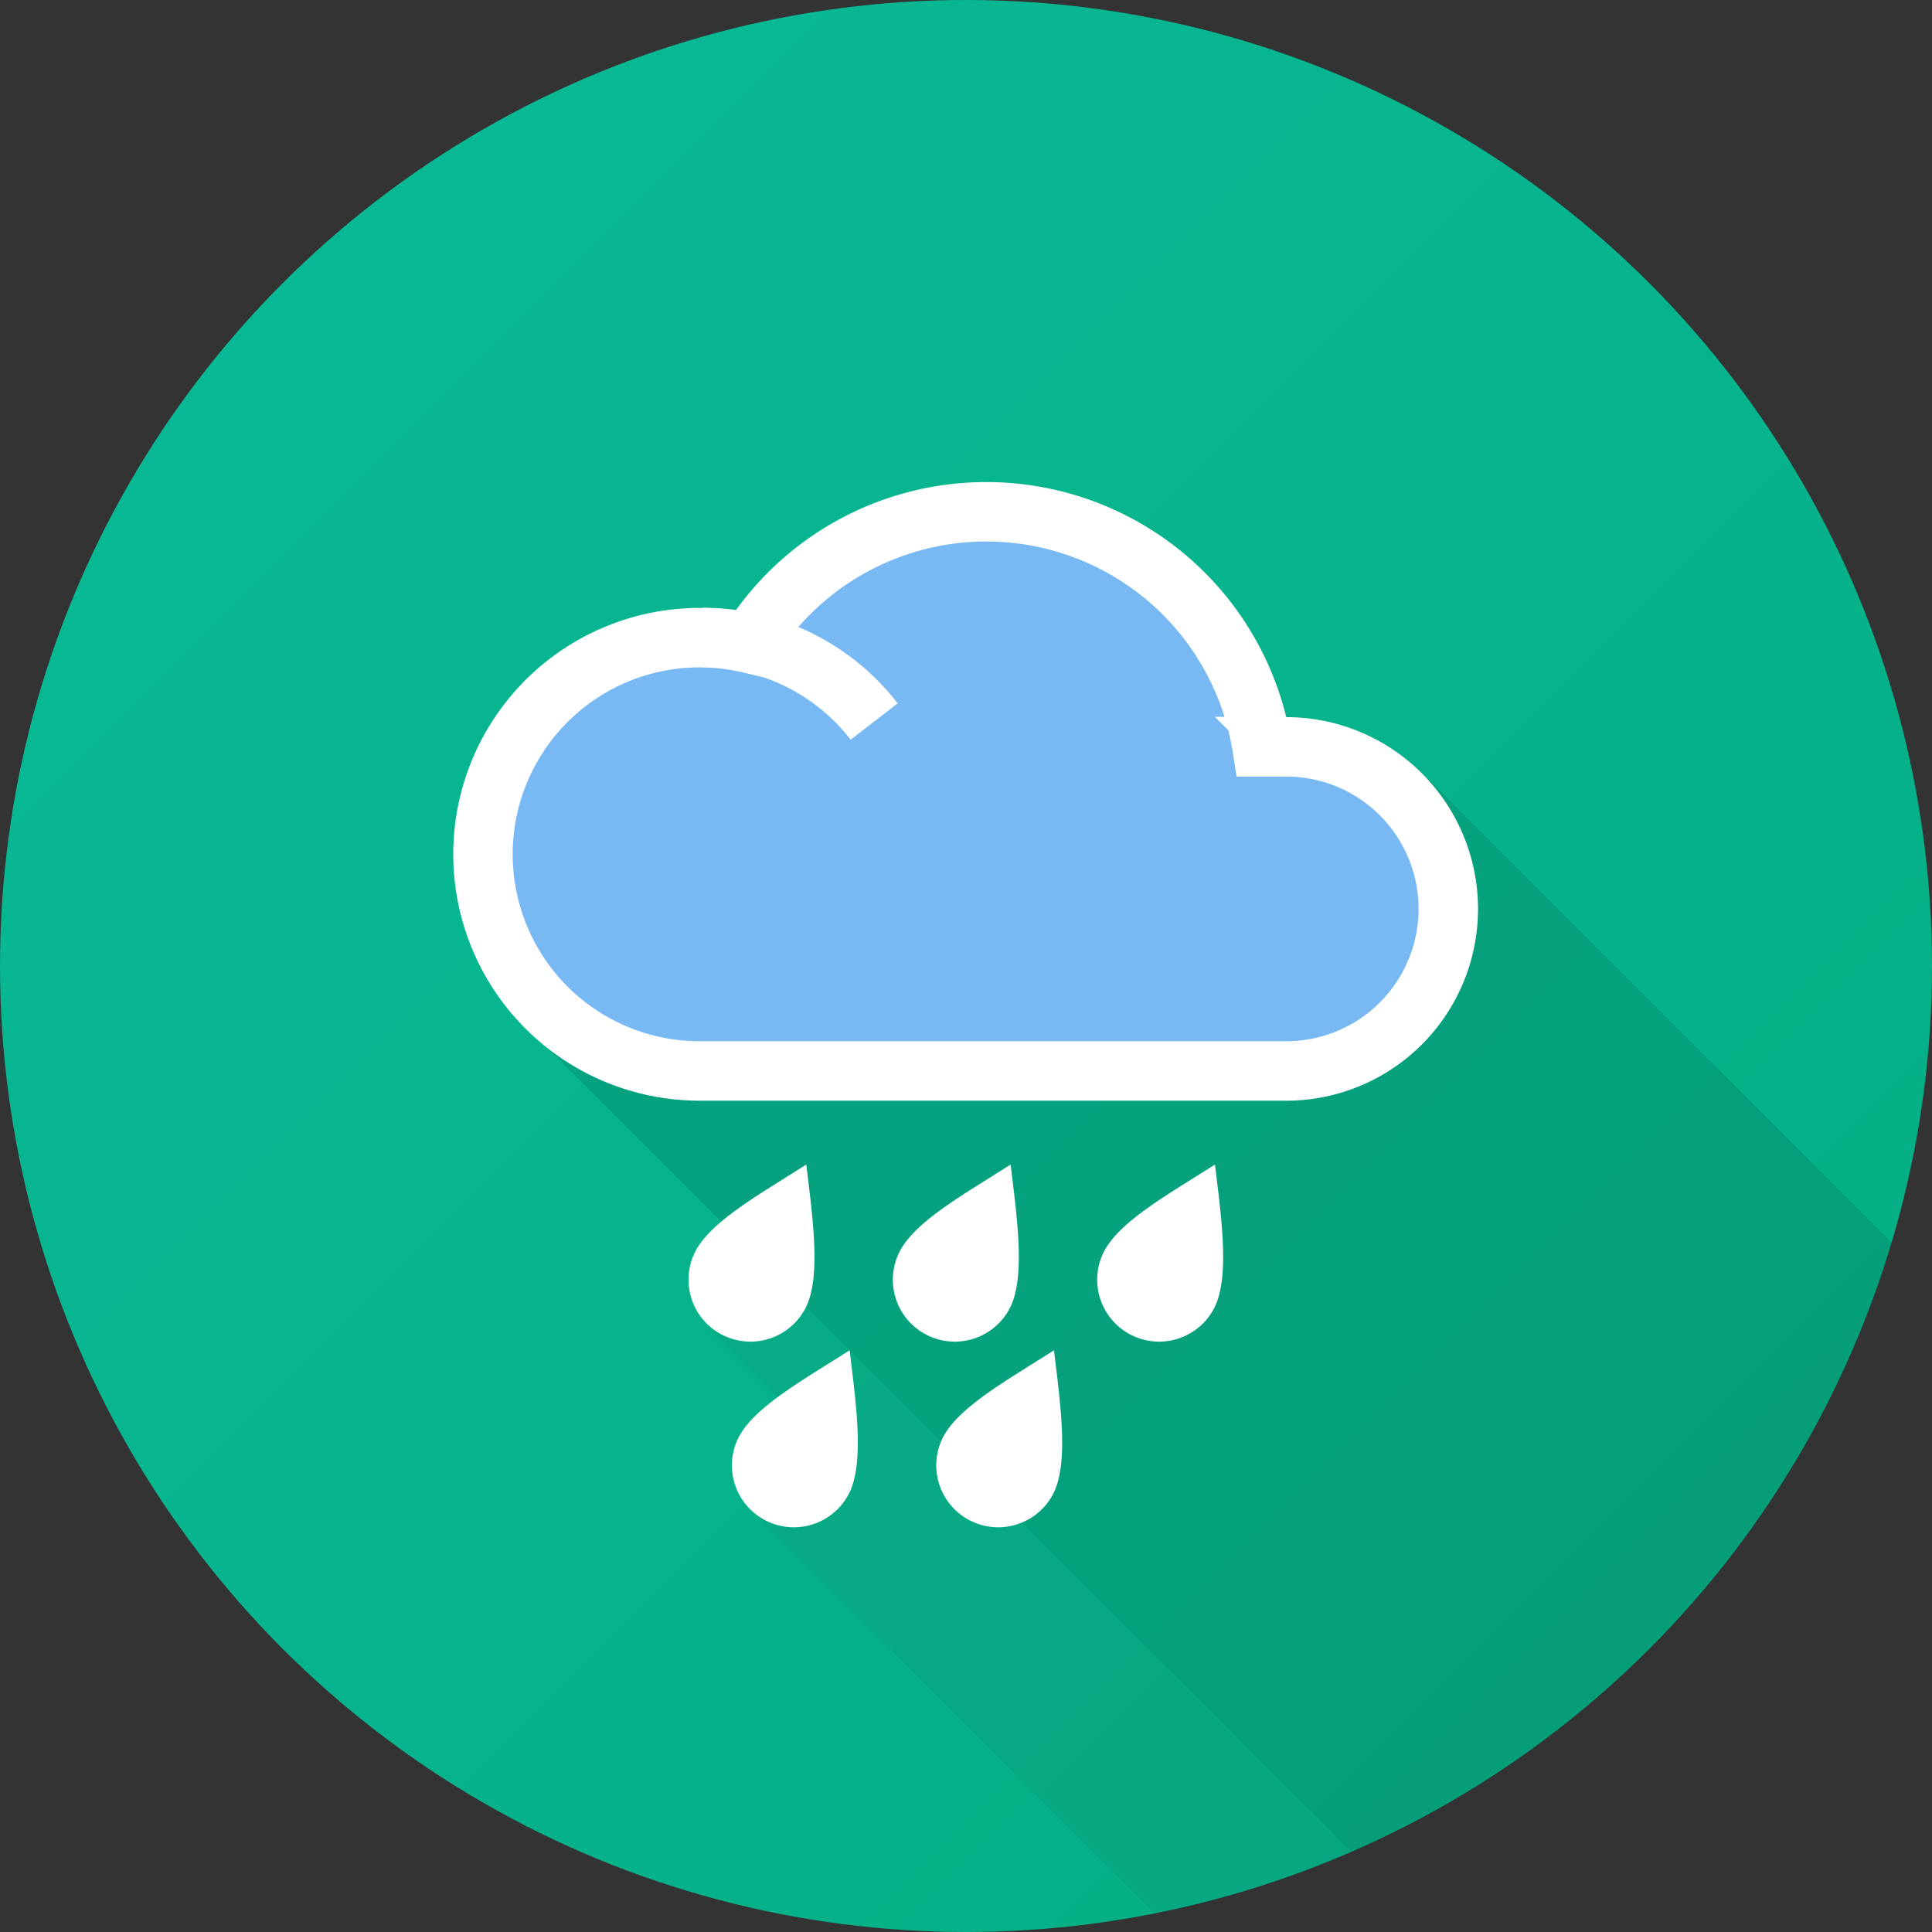 <svg xmlns="http://www.w3.org/2000/svg" xmlns:xlink="http://www.w3.org/1999/xlink" width="1200" height="1200" viewBox="0 0 1200 1200">
  <rect x="0" y="0" width="1200" height="1200" fill="#333333" stroke="none"/>
  <defs>
    <style>
      .a {
        fill: url(#a);
      }

      .b {
        opacity: 0.1;
      }

      .b, .c {
        isolation: isolate;
      }

      .c {
        opacity: 0.05;
      }

      .d {
        fill: #78b9f4;
      }

      .d, .e {
        stroke: #fff;
        stroke-miterlimit: 10;
        stroke-width: 36.923px;
      }

      .e {
        fill: none;
      }

      .f {
        fill: #fff;
      }
    </style>
    <linearGradient id="a" x1="1015.39" y1="186.61" x2="109.152" y2="1092.848" gradientTransform="matrix(1, 0, 0, -1, 0, 1202)" gradientUnits="userSpaceOnUse">
      <stop offset="0" stop-color="#06af86"/>
      <stop offset="1" stop-color="#08b995"/>
    </linearGradient>
  </defs>
  <title>YCUZD_240110_5938_dabaszinībasAsset 1</title>
  <g>
    <circle class="a" cx="600" cy="600" r="600"/>
    <path class="b" d="M323.088,633.846,839.43,1150.188A601.412,601.412,0,0,0,1174.9,771.812L886.936,483.846Z"/>
    <path class="c" d="M716.987,1188.513a595.172,595.172,0,0,0,122.443-38.325L467.783,778.539,440.012,825l60.068,60.067-32.375,54.164Z"/>
    <path class="d" d="M799.362,463.893H783.839a173.38,173.38,0,0,0-318.407-64.246A134.568,134.568,0,1,0,434.6,665.192H799.359a100.651,100.651,0,0,0,0-201.3Z"/>
    <path class="e" d="M436.516,395.964a134.387,134.387,0,0,1,106.447,52.2"/>
    <path class="f" d="M627.588,811.742a38.463,38.463,0,0,1-69.219-33.56c9.268-19.114,39.643-35.919,69.344-54.859C631.732,756.474,636.856,792.629,627.588,811.742Z"/>
    <path class="f" d="M500.665,811.742a38.463,38.463,0,0,1-69.219-33.56c9.268-19.114,39.643-35.919,69.344-54.859C504.809,756.474,509.933,792.629,500.665,811.742Z"/>
    <path class="f" d="M754.511,811.742a38.463,38.463,0,0,1-69.219-33.56c9.268-19.114,39.643-35.919,69.344-54.859C758.655,756.474,763.779,792.629,754.511,811.742Z"/>
    <path class="f" d="M527.588,927.126a38.462,38.462,0,0,1-69.216-33.56c9.268-19.113,39.643-35.919,69.344-54.858C531.731,871.858,536.855,908.013,527.588,927.126Z"/>
    <path class="f" d="M654.511,927.126a38.462,38.462,0,0,1-69.216-33.56c9.268-19.113,39.643-35.919,69.344-54.858C658.654,871.858,663.778,908.013,654.511,927.126Z"/>
  </g>
</svg>
